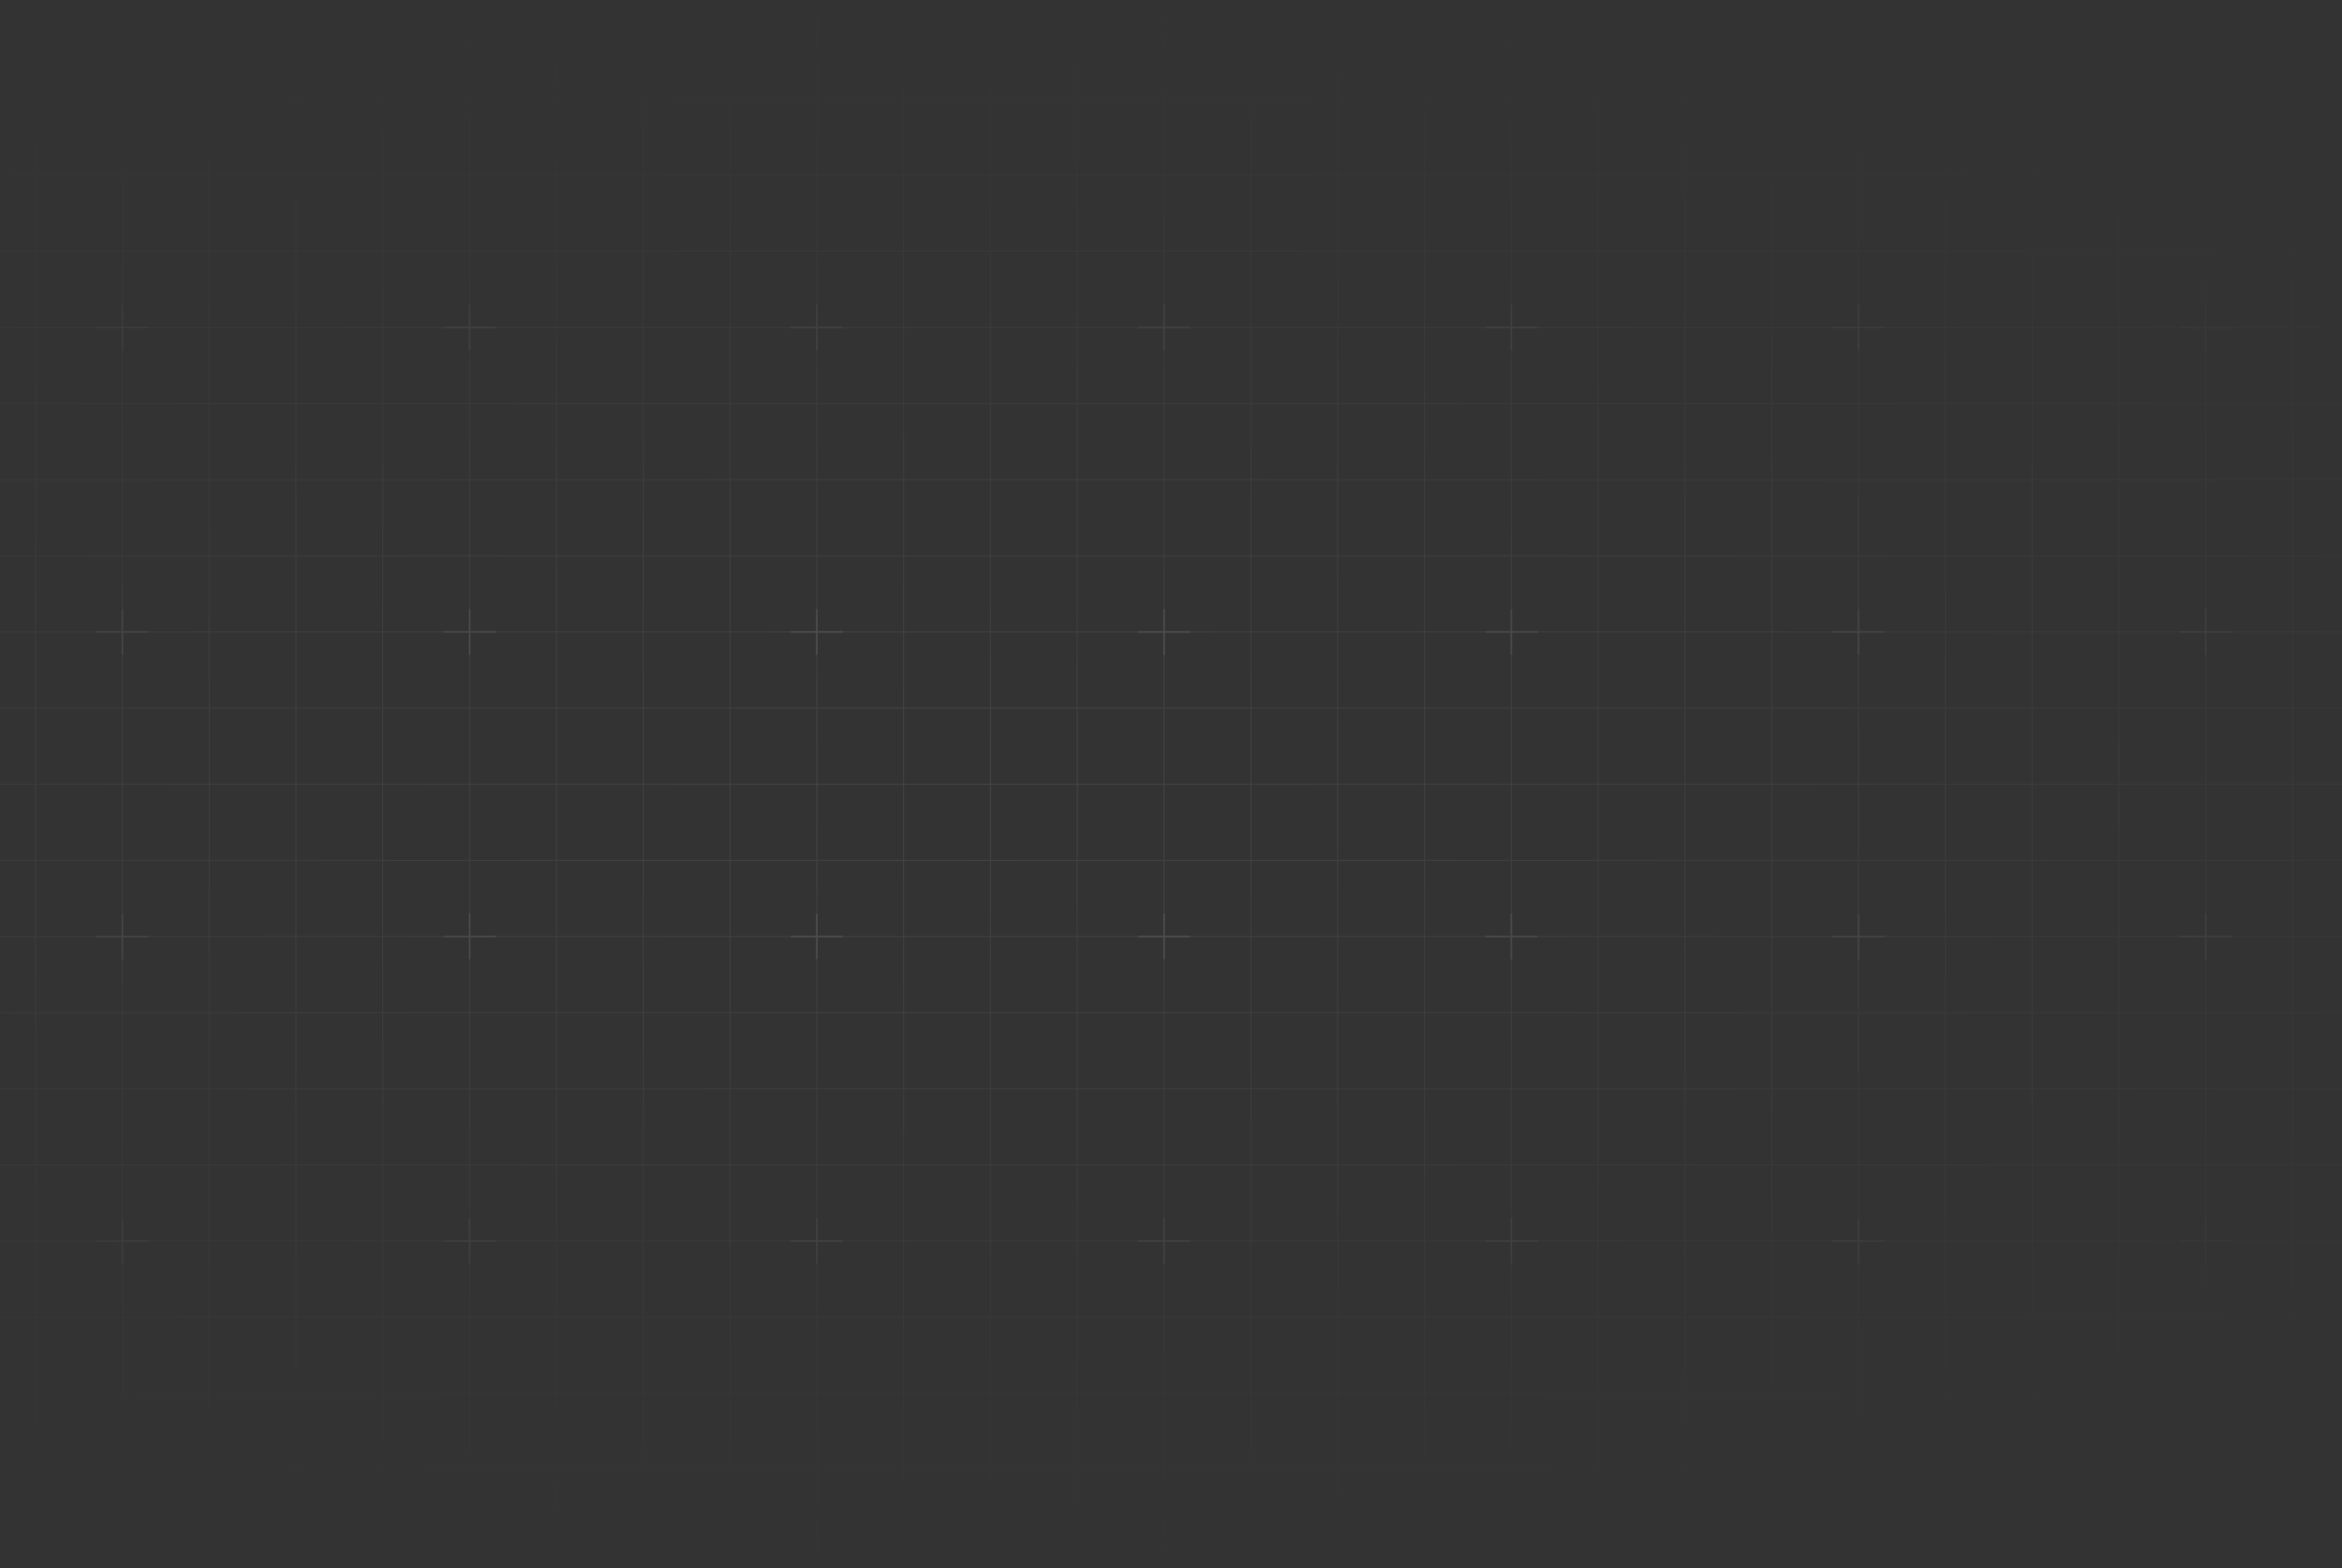<svg width="1920" height="1286" viewBox="0 0 1920 1286" fill="none" xmlns="http://www.w3.org/2000/svg">
<rect x="0" y="0" width="1920" height="1286" fill="#333333" stroke="none"/>
<g style="mix-blend-mode:soft-light" opacity="0.7">
<path d="M-682.484 18.728H-753.65V81.155M-682.484 18.728V81.155M-682.484 18.728H-611.318M-682.484 81.155H-753.65M-682.484 81.155V143.583M-682.484 81.155H-611.318M-753.65 81.155V143.583M-682.484 143.583H-753.65M-682.484 143.583V206.01M-682.484 143.583H-611.318M-753.65 143.583V206.01M-682.484 206.01H-753.65M-682.484 206.01V268.437M-682.484 206.01H-611.318M-753.65 206.01V268.437M-682.484 268.437H-753.65M-682.484 268.437V330.864M-682.484 268.437H-611.318M-753.65 268.437V330.864M-682.484 330.864H-753.65M-682.484 330.864V393.291M-682.484 330.864H-611.318M-753.65 330.864V393.291M-682.484 393.291H-753.65M-682.484 393.291V455.719M-682.484 393.291H-611.318M-753.65 393.291V455.719M-682.484 455.719H-753.65M-682.484 455.719V518.146M-682.484 455.719H-611.318M-753.65 455.719V518.146M-682.484 518.146H-753.65M-682.484 518.146V580.573M-682.484 518.146H-611.318M-753.65 518.146V580.573M-682.484 580.573H-753.65M-682.484 580.573V643M-682.484 580.573H-611.318M-753.65 580.573V643M-682.484 643H-753.65M-682.484 643V705.427M-682.484 643H-611.318M-753.65 643V705.427M-682.484 705.427H-753.65M-682.484 705.427V767.855M-682.484 705.427H-611.318M-753.65 705.427V767.855M-682.484 767.855H-753.65M-682.484 767.855V830.282M-682.484 767.855H-611.318M-753.65 767.855V830.282M-682.484 830.282H-753.65M-682.484 830.282V892.709M-682.484 830.282H-611.318M-753.65 830.282V892.709M-682.484 892.709H-753.65M-682.484 892.709V955.136M-682.484 892.709H-611.318M-753.65 892.709V955.136M-682.484 955.136H-753.65M-682.484 955.136V1017.56M-682.484 955.136H-611.318M-753.65 955.136V1017.56M-682.484 1017.56H-753.65M-682.484 1017.56V1079.99M-682.484 1017.56H-611.318M-753.65 1017.56V1079.99M-682.484 1079.99H-753.65M-682.484 1079.99V1142.42M-682.484 1079.99H-611.318M-753.65 1079.99V1142.42M-682.484 1142.42H-753.65M-682.484 1142.42V1204.84M-682.484 1142.42H-611.318M-753.65 1142.42V1204.84M-682.484 1204.84H-753.65M-682.484 1204.84V1267.27M-682.484 1204.84H-611.318M-753.65 1204.84V1267.27H-682.484M-682.484 1267.27H-611.318M-611.318 18.728V81.155M-611.318 18.728H-540.152M-611.318 81.155V143.583M-611.318 81.155H-540.152M-611.318 143.583V206.01M-611.318 143.583H-540.152M-611.318 206.01V268.437M-611.318 206.01H-540.152M-611.318 268.437V330.864M-611.318 268.437H-540.152M-611.318 330.864V393.291M-611.318 330.864H-540.152M-611.318 393.291V455.719M-611.318 393.291H-540.152M-611.318 455.719V518.146M-611.318 455.719H-540.152M-611.318 518.146V580.573M-611.318 518.146H-540.152M-611.318 580.573V643M-611.318 580.573H-540.152M-611.318 643V705.427M-611.318 643H-540.152M-611.318 705.427V767.855M-611.318 705.427H-540.152M-611.318 767.855V830.282M-611.318 767.855H-540.152M-611.318 830.282V892.709M-611.318 830.282H-540.152M-611.318 892.709V955.136M-611.318 892.709H-540.152M-611.318 955.136V1017.56M-611.318 955.136H-540.152M-611.318 1017.56V1079.99M-611.318 1017.56H-540.152M-611.318 1079.99V1142.42M-611.318 1079.99H-540.152M-611.318 1142.42V1204.84M-611.318 1142.42H-540.152M-611.318 1204.84V1267.27M-611.318 1204.84H-540.152M-611.318 1267.27H-540.152M-540.152 18.728V81.155M-540.152 18.728H-468.986M-540.152 81.155V143.583M-540.152 81.155H-468.986M-540.152 143.583V206.01M-540.152 143.583H-468.986M-540.152 206.01V268.437M-540.152 206.01H-468.986M-540.152 268.437V330.864M-540.152 268.437H-468.986M-540.152 330.864V393.291M-540.152 330.864H-468.986M-540.152 393.291V455.719M-540.152 393.291H-468.986M-540.152 455.719V518.146M-540.152 455.719H-468.986M-540.152 518.146V580.573M-540.152 518.146H-468.986M-540.152 580.573V643M-540.152 580.573H-468.986M-540.152 643V705.427M-540.152 643H-468.986M-540.152 705.427V767.855M-540.152 705.427H-468.986M-540.152 767.855V830.282M-540.152 767.855H-468.986M-540.152 830.282V892.709M-540.152 830.282H-468.986M-540.152 892.709V955.136M-540.152 892.709H-468.986M-540.152 955.136V1017.56M-540.152 955.136H-468.986M-540.152 1017.56V1079.99M-540.152 1017.56H-468.986M-540.152 1079.99V1142.42M-540.152 1079.99H-468.986M-540.152 1142.42V1204.84M-540.152 1142.42H-468.986M-540.152 1204.84V1267.27M-540.152 1204.84H-468.986M-540.152 1267.27H-468.986M-468.986 18.728V81.155M-468.986 18.728H-397.82M-468.986 81.155V143.583M-468.986 81.155H-397.82M-468.986 143.583V206.01M-468.986 143.583H-397.82M-468.986 206.01V268.437M-468.986 206.01H-397.82M-468.986 268.437V330.864M-468.986 268.437H-397.82M-468.986 330.864V393.291M-468.986 330.864H-397.82M-468.986 393.291V455.719M-468.986 393.291H-397.82M-468.986 455.719V518.146M-468.986 455.719H-397.82M-468.986 518.146V580.573M-468.986 518.146H-397.82M-468.986 580.573V643M-468.986 580.573H-397.82M-468.986 643V705.427M-468.986 643H-397.82M-468.986 705.427V767.855M-468.986 705.427H-397.82M-468.986 767.855V830.282M-468.986 767.855H-397.82M-468.986 830.282V892.709M-468.986 830.282H-397.82M-468.986 892.709V955.136M-468.986 892.709H-397.82M-468.986 955.136V1017.56M-468.986 955.136H-397.82M-468.986 1017.56V1079.99M-468.986 1017.56H-397.82M-468.986 1079.99V1142.42M-468.986 1079.99H-397.82M-468.986 1142.42V1204.84M-468.986 1142.42H-397.82M-468.986 1204.84V1267.27M-468.986 1204.84H-397.82M-468.986 1267.27H-397.82M-397.82 18.728V81.155M-397.82 18.728H-326.654M-397.82 81.155V143.583M-397.82 81.155H-326.654M-397.82 143.583V206.01M-397.82 143.583H-326.654M-397.82 206.01V268.437M-397.82 206.01H-326.654M-397.82 268.437V330.864M-397.82 268.437H-326.654M-397.82 330.864V393.291M-397.82 330.864H-326.654M-397.82 393.291V455.719M-397.82 393.291H-326.654M-397.82 455.719V518.146M-397.82 455.719H-326.654M-397.82 518.146V580.573M-397.82 518.146H-326.654M-397.82 580.573V643M-397.82 580.573H-326.654M-397.82 643V705.427M-397.82 643H-326.654M-397.82 705.427V767.855M-397.82 705.427H-326.654M-397.82 767.855V830.282M-397.82 767.855H-326.654M-397.82 830.282V892.709M-397.82 830.282H-326.654M-397.82 892.709V955.136M-397.82 892.709H-326.654M-397.82 955.136V1017.56M-397.82 955.136H-326.654M-397.82 1017.56V1079.99M-397.82 1017.56H-326.654M-397.82 1079.99V1142.42M-397.82 1079.99H-326.654M-397.82 1142.42V1204.84M-397.82 1142.42H-326.654M-397.82 1204.84V1267.27M-397.82 1204.84H-326.654M-397.82 1267.27H-326.654M-326.654 18.728V81.155M-326.654 18.728H-255.489M-326.654 81.155V143.583M-326.654 81.155H-255.489M-326.654 143.583V206.01M-326.654 143.583H-255.489M-326.654 206.01V268.437M-326.654 206.01H-255.489M-326.654 268.437V330.864M-326.654 268.437H-255.489M-326.654 330.864V393.291M-326.654 330.864H-255.489M-326.654 393.291V455.719M-326.654 393.291H-255.489M-326.654 455.719V518.146M-326.654 455.719H-255.489M-326.654 518.146V580.573M-326.654 518.146H-255.489M-326.654 580.573V643M-326.654 580.573H-255.489M-326.654 643V705.427M-326.654 643H-255.489M-326.654 705.427V767.855M-326.654 705.427H-255.489M-326.654 767.855V830.282M-326.654 767.855H-255.489M-326.654 830.282V892.709M-326.654 830.282H-255.489M-326.654 892.709V955.136M-326.654 892.709H-255.489M-326.654 955.136V1017.56M-326.654 955.136H-255.489M-326.654 1017.56V1079.99M-326.654 1017.56H-255.489M-326.654 1079.99V1142.42M-326.654 1079.99H-255.489M-326.654 1142.42V1204.84M-326.654 1142.42H-255.489M-326.654 1204.84V1267.27M-326.654 1204.84H-255.489M-326.654 1267.27H-255.489M-255.489 18.728V81.155M-255.489 18.728H-184.323M-255.489 81.155V143.583M-255.489 81.155H-184.323M-255.489 143.583V206.01M-255.489 143.583H-184.323M-255.489 206.01V268.437M-255.489 206.01H-184.323M-255.489 268.437V330.864M-255.489 268.437H-184.323M-255.489 330.864V393.291M-255.489 330.864H-184.323M-255.489 393.291V455.719M-255.489 393.291H-184.323M-255.489 455.719V518.146M-255.489 455.719H-184.323M-255.489 518.146V580.573M-255.489 518.146H-184.323M-255.489 580.573V643M-255.489 580.573H-184.323M-255.489 643V705.427M-255.489 643H-184.323M-255.489 705.427V767.855M-255.489 705.427H-184.323M-255.489 767.855V830.282M-255.489 767.855H-184.323M-255.489 830.282V892.709M-255.489 830.282H-184.323M-255.489 892.709V955.136M-255.489 892.709H-184.323M-255.489 955.136V1017.56M-255.489 955.136H-184.323M-255.489 1017.56V1079.99M-255.489 1017.56H-184.323M-255.489 1079.99V1142.42M-255.489 1079.99H-184.323M-255.489 1142.42V1204.84M-255.489 1142.42H-184.323M-255.489 1204.84V1267.27M-255.489 1204.84H-184.323M-255.489 1267.27H-184.323M-184.323 18.728V81.155M-184.323 18.728H-113.157M-184.323 81.155V143.583M-184.323 81.155H-113.157M-184.323 143.583V206.01M-184.323 143.583H-113.157M-184.323 206.01V268.437M-184.323 206.01H-113.157M-184.323 268.437V330.864M-184.323 268.437H-113.157M-184.323 330.864V393.291M-184.323 330.864H-113.157M-184.323 393.291V455.719M-184.323 393.291H-113.157M-184.323 455.719V518.146M-184.323 455.719H-113.157M-184.323 518.146V580.573M-184.323 518.146H-113.157M-184.323 580.573V643M-184.323 580.573H-113.157M-184.323 643V705.427M-184.323 643H-113.157M-184.323 705.427V767.855M-184.323 705.427H-113.157M-184.323 767.855V830.282M-184.323 767.855H-113.157M-184.323 830.282V892.709M-184.323 830.282H-113.157M-184.323 892.709V955.136M-184.323 892.709H-113.157M-184.323 955.136V1017.56M-184.323 955.136H-113.157M-184.323 1017.56V1079.99M-184.323 1017.56H-113.157M-184.323 1079.99V1142.42M-184.323 1079.99H-113.157M-184.323 1142.42V1204.84M-184.323 1142.42H-113.157M-184.323 1204.84V1267.27M-184.323 1204.84H-113.157M-184.323 1267.27H-113.157M-113.157 18.728V81.155M-113.157 18.728H-41.991M-113.157 81.155V143.583M-113.157 81.155H-41.991M-113.157 143.583V206.01M-113.157 143.583H-41.991M-113.157 206.01V268.437M-113.157 206.01H-41.991M-113.157 268.437V330.864M-113.157 268.437H-41.991M-113.157 330.864V393.291M-113.157 330.864H-41.991M-113.157 393.291V455.719M-113.157 393.291H-41.991M-113.157 455.719V518.146M-113.157 455.719H-41.991M-113.157 518.146V580.573M-113.157 518.146H-41.991M-113.157 580.573V643M-113.157 580.573H-41.991M-113.157 643V705.427M-113.157 643H-41.991M-113.157 705.427V767.855M-113.157 705.427H-41.991M-113.157 767.855V830.282M-113.157 767.855H-41.991M-113.157 830.282V892.709M-113.157 830.282H-41.991M-113.157 892.709V955.136M-113.157 892.709H-41.991M-113.157 955.136V1017.56M-113.157 955.136H-41.991M-113.157 1017.56V1079.99M-113.157 1017.56H-41.991M-113.157 1079.99V1142.42M-113.157 1079.99H-41.991M-113.157 1142.42V1204.84M-113.157 1142.42H-41.991M-113.157 1204.84V1267.27M-113.157 1204.84H-41.991M-113.157 1267.27H-41.991M-41.991 18.728V81.155M-41.991 18.728H29.175M-41.991 81.155V143.583M-41.991 81.155H29.175M-41.991 143.583V206.01M-41.991 143.583H29.175M-41.991 206.01V268.437M-41.991 206.01H29.175M-41.991 268.437V330.864M-41.991 268.437H29.175M-41.991 330.864V393.291M-41.991 330.864H29.175M-41.991 393.291V455.719M-41.991 393.291H29.175M-41.991 455.719V518.146M-41.991 455.719H29.175M-41.991 518.146V580.573M-41.991 518.146H29.175M-41.991 580.573V643M-41.991 580.573H29.175M-41.991 643V705.427M-41.991 643H29.175M-41.991 705.427V767.855M-41.991 705.427H29.175M-41.991 767.855V830.282M-41.991 767.855H29.175M-41.991 830.282V892.709M-41.991 830.282H29.175M-41.991 892.709V955.136M-41.991 892.709H29.175M-41.991 955.136V1017.56M-41.991 955.136H29.175M-41.991 1017.56V1079.99M-41.991 1017.56H29.175M-41.991 1079.99V1142.42M-41.991 1079.99H29.175M-41.991 1142.42V1204.84M-41.991 1142.42H29.175M-41.991 1204.84V1267.27M-41.991 1204.84H29.175M-41.991 1267.27H29.175M29.175 18.728V81.155M29.175 18.728H100.341M29.175 81.155V143.583M29.175 81.155H100.341M29.175 143.583V206.01M29.175 143.583H100.341M29.175 206.01V268.437M29.175 206.01H100.341M29.175 268.437V330.864M29.175 268.437H100.341M29.175 330.864V393.291M29.175 330.864H100.341M29.175 393.291V455.719M29.175 393.291H100.341M29.175 455.719V518.146M29.175 455.719H100.341M29.175 518.146V580.573M29.175 518.146H100.341M29.175 580.573V643M29.175 580.573H100.341M29.175 643V705.427M29.175 643H100.341M29.175 705.427V767.855M29.175 705.427H100.341M29.175 767.855V830.282M29.175 767.855H100.341M29.175 830.282V892.709M29.175 830.282H100.341M29.175 892.709V955.136M29.175 892.709H100.341M29.175 955.136V1017.56M29.175 955.136H100.341M29.175 1017.56V1079.99M29.175 1017.56H100.341M29.175 1079.99V1142.42M29.175 1079.99H100.341M29.175 1142.42V1204.84M29.175 1142.42H100.341M29.175 1204.84V1267.27M29.175 1204.84H100.341M29.175 1267.27H100.341M100.341 18.728V81.155M100.341 18.728H171.507M100.341 81.155V143.583M100.341 81.155H171.507M100.341 143.583V206.01M100.341 143.583H171.507M100.341 206.01V268.437M100.341 206.01H171.507M100.341 268.437V330.864M100.341 268.437H171.507M100.341 330.864V393.291M100.341 330.864H171.507M100.341 393.291V455.719M100.341 393.291H171.507M100.341 455.719V518.146M100.341 455.719H171.507M100.341 518.146V580.573M100.341 518.146H171.507M100.341 580.573V643M100.341 580.573H171.507M100.341 643V705.427M100.341 643H171.507M100.341 705.427V767.855M100.341 705.427H171.507M100.341 767.855V830.282M100.341 767.855H171.507M100.341 830.282V892.709M100.341 830.282H171.507M100.341 892.709V955.136M100.341 892.709H171.507M100.341 955.136V1017.56M100.341 955.136H171.507M100.341 1017.56V1079.99M100.341 1017.56H171.507M100.341 1079.99V1142.42M100.341 1079.99H171.507M100.341 1142.42V1204.84M100.341 1142.42H171.507M100.341 1204.84V1267.27M100.341 1204.84H171.507M100.341 1267.27H171.507M171.507 18.728V81.155M171.507 18.728H242.673M171.507 81.155V143.583M171.507 81.155H242.673M171.507 143.583V206.01M171.507 143.583H242.673M171.507 206.01V268.437M171.507 206.01H242.673M171.507 268.437V330.864M171.507 268.437H242.673M171.507 330.864V393.291M171.507 330.864H242.673M171.507 393.291V455.719M171.507 393.291H242.673M171.507 455.719V518.146M171.507 455.719H242.673M171.507 518.146V580.573M171.507 518.146H242.673M171.507 580.573V643M171.507 580.573H242.673M171.507 643V705.427M171.507 643H242.673M171.507 705.427V767.855M171.507 705.427H242.673M171.507 767.855V830.282M171.507 767.855H242.673M171.507 830.282V892.709M171.507 830.282H242.673M171.507 892.709V955.136M171.507 892.709H242.673M171.507 955.136V1017.56M171.507 955.136H242.673M171.507 1017.56V1079.99M171.507 1017.56H242.673M171.507 1079.99V1142.42M171.507 1079.99H242.673M171.507 1142.42V1204.84M171.507 1142.42H242.673M171.507 1204.84V1267.27M171.507 1204.84H242.673M171.507 1267.27H242.673M242.673 18.728V81.155M242.673 18.728H313.839M242.673 81.155V143.583M242.673 81.155H313.839M242.673 143.583V206.01M242.673 143.583H313.839M242.673 206.01V268.437M242.673 206.01H313.839M242.673 268.437V330.864M242.673 268.437H313.839M242.673 330.864V393.291M242.673 330.864H313.839M242.673 393.291V455.719M242.673 393.291H313.839M242.673 455.719V518.146M242.673 455.719H313.839M242.673 518.146V580.573M242.673 518.146H313.839M242.673 580.573V643M242.673 580.573H313.839M242.673 643V705.427M242.673 643H313.839M242.673 705.427V767.855M242.673 705.427H313.839M242.673 767.855V830.282M242.673 767.855H313.839M242.673 830.282V892.709M242.673 830.282H313.839M242.673 892.709V955.136M242.673 892.709H313.839M242.673 955.136V1017.56M242.673 955.136H313.839M242.673 1017.56V1079.99M242.673 1017.56H313.839M242.673 1079.99V1142.42M242.673 1079.99H313.839M242.673 1142.42V1204.84M242.673 1142.42H313.839M242.673 1204.84V1267.27M242.673 1204.84H313.839M242.673 1267.27H313.839M313.839 18.728V81.155M313.839 18.728H385.005M313.839 81.155V143.583M313.839 81.155H385.005M313.839 143.583V206.01M313.839 143.583H385.005M313.839 206.01V268.437M313.839 206.01H385.005M313.839 268.437V330.864M313.839 268.437H385.005M313.839 330.864V393.291M313.839 330.864H385.005M313.839 393.291V455.719M313.839 393.291H385.005M313.839 455.719V518.146M313.839 455.719H385.005M313.839 518.146V580.573M313.839 518.146H385.005M313.839 580.573V643M313.839 580.573H385.005M313.839 643V705.427M313.839 643H385.005M313.839 705.427V767.855M313.839 705.427H385.005M313.839 767.855V830.282M313.839 767.855H385.005M313.839 830.282V892.709M313.839 830.282H385.005M313.839 892.709V955.136M313.839 892.709H385.005M313.839 955.136V1017.56M313.839 955.136H385.005M313.839 1017.56V1079.99M313.839 1017.56H385.005M313.839 1079.99V1142.42M313.839 1079.99H385.005M313.839 1142.42V1204.84M313.839 1142.42H385.005M313.839 1204.84V1267.27M313.839 1204.84H385.005M313.839 1267.27H385.005M385.005 18.728V81.155M385.005 18.728H456.171M385.005 81.155V143.583M385.005 81.155H456.171M385.005 143.583V206.01M385.005 143.583H456.171M385.005 206.01V268.437M385.005 206.01H456.171M385.005 268.437V330.864M385.005 268.437H456.171M385.005 330.864V393.291M385.005 330.864H456.171M385.005 393.291V455.719M385.005 393.291H456.171M385.005 455.719V518.146M385.005 455.719H456.171M385.005 518.146V580.573M385.005 518.146H456.171M385.005 580.573V643M385.005 580.573H456.171M385.005 643V705.427M385.005 643H456.171M385.005 705.427V767.855M385.005 705.427H456.171M385.005 767.855V830.282M385.005 767.855H456.171M385.005 830.282V892.709M385.005 830.282H456.171M385.005 892.709V955.136M385.005 892.709H456.171M385.005 955.136V1017.56M385.005 955.136H456.171M385.005 1017.56V1079.99M385.005 1017.56H456.171M385.005 1079.99V1142.42M385.005 1079.99H456.171M385.005 1142.42V1204.84M385.005 1142.42H456.171M385.005 1204.84V1267.27M385.005 1204.84H456.171M385.005 1267.27H456.171M456.171 18.728V81.155M456.171 18.728H527.337M456.171 81.155V143.583M456.171 81.155H527.337M456.171 143.583V206.01M456.171 143.583H527.337M456.171 206.01V268.437M456.171 206.01H527.337M456.171 268.437V330.864M456.171 268.437H527.337M456.171 330.864V393.291M456.171 330.864H527.337M456.171 393.291V455.719M456.171 393.291H527.337M456.171 455.719V518.146M456.171 455.719H527.337M456.171 518.146V580.573M456.171 518.146H527.337M456.171 580.573V643M456.171 580.573H527.337M456.171 643V705.427M456.171 643H527.337M456.171 705.427V767.855M456.171 705.427H527.337M456.171 767.855V830.282M456.171 767.855H527.337M456.171 830.282V892.709M456.171 830.282H527.337M456.171 892.709V955.136M456.171 892.709H527.337M456.171 955.136V1017.56M456.171 955.136H527.337M456.171 1017.56V1079.99M456.171 1017.56H527.337M456.171 1079.99V1142.42M456.171 1079.99H527.337M456.171 1142.42V1204.84M456.171 1142.42H527.337M456.171 1204.84V1267.27M456.171 1204.84H527.337M456.171 1267.27H527.337M527.337 18.728V81.155M527.337 18.728H598.502M527.337 81.155V143.583M527.337 81.155H598.502M527.337 143.583V206.01M527.337 143.583H598.502M527.337 206.01V268.437M527.337 206.01H598.502M527.337 268.437V330.864M527.337 268.437H598.502M527.337 330.864V393.291M527.337 330.864H598.502M527.337 393.291V455.719M527.337 393.291H598.502M527.337 455.719V518.146M527.337 455.719H598.502M527.337 518.146V580.573M527.337 518.146H598.502M527.337 580.573V643M527.337 580.573H598.502M527.337 643V705.427M527.337 643H598.502M527.337 705.427V767.855M527.337 705.427H598.502M527.337 767.855V830.282M527.337 767.855H598.502M527.337 830.282V892.709M527.337 830.282H598.502M527.337 892.709V955.136M527.337 892.709H598.502M527.337 955.136V1017.56M527.337 955.136H598.502M527.337 1017.56V1079.99M527.337 1017.56H598.502M527.337 1079.99V1142.42M527.337 1079.99H598.502M527.337 1142.42V1204.84M527.337 1142.42H598.502M527.337 1204.84V1267.27M527.337 1204.84H598.502M527.337 1267.27H598.502M598.502 18.728V81.155M598.502 18.728H669.668M598.502 81.155V143.583M598.502 81.155H669.668M598.502 143.583V206.01M598.502 143.583H669.668M598.502 206.01V268.437M598.502 206.01H669.668M598.502 268.437V330.864M598.502 268.437H669.668M598.502 330.864V393.291M598.502 330.864H669.668M598.502 393.291V455.719M598.502 393.291H669.668M598.502 455.719V518.146M598.502 455.719H669.668M598.502 518.146V580.573M598.502 518.146H669.668M598.502 580.573V643M598.502 580.573H669.668M598.502 643V705.427M598.502 643H669.668M598.502 705.427V767.855M598.502 705.427H669.668M598.502 767.855V830.282M598.502 767.855H669.668M598.502 830.282V892.709M598.502 830.282H669.668M598.502 892.709V955.136M598.502 892.709H669.668M598.502 955.136V1017.56M598.502 955.136H669.668M598.502 1017.56V1079.99M598.502 1017.56H669.668M598.502 1079.99V1142.42M598.502 1079.99H669.668M598.502 1142.42V1204.84M598.502 1142.42H669.668M598.502 1204.84V1267.27M598.502 1204.84H669.668M598.502 1267.27H669.668M669.668 18.728V81.155M669.668 18.728H740.834M669.668 81.155V143.583M669.668 81.155H740.834M669.668 143.583V206.01M669.668 143.583H740.834M669.668 206.01V268.437M669.668 206.01H740.834M669.668 268.437V330.864M669.668 268.437H740.834M669.668 330.864V393.291M669.668 330.864H740.834M669.668 393.291V455.719M669.668 393.291H740.834M669.668 455.719V518.146M669.668 455.719H740.834M669.668 518.146V580.573M669.668 518.146H740.834M669.668 580.573V643M669.668 580.573H740.834M669.668 643V705.427M669.668 643H740.834M669.668 705.427V767.855M669.668 705.427H740.834M669.668 767.855V830.282M669.668 767.855H740.834M669.668 830.282V892.709M669.668 830.282H740.834M669.668 892.709V955.136M669.668 892.709H740.834M669.668 955.136V1017.56M669.668 955.136H740.834M669.668 1017.56V1079.99M669.668 1017.56H740.834M669.668 1079.99V1142.42M669.668 1079.99H740.834M669.668 1142.42V1204.84M669.668 1142.42H740.834M669.668 1204.84V1267.27M669.668 1204.84H740.834M669.668 1267.27H740.834M740.834 18.728V81.155M740.834 18.728H812M740.834 81.155V143.583M740.834 81.155H812M740.834 143.583V206.01M740.834 143.583H812M740.834 206.01V268.437M740.834 206.01H812M740.834 268.437V330.864M740.834 268.437H812M740.834 330.864V393.291M740.834 330.864H812M740.834 393.291V455.719M740.834 393.291H812M740.834 455.719V518.146M740.834 455.719H812M740.834 518.146V580.573M740.834 518.146H812M740.834 580.573V643M740.834 580.573H812M740.834 643V705.427M740.834 643H812M740.834 705.427V767.855M740.834 705.427H812M740.834 767.855V830.282M740.834 767.855H812M740.834 830.282V892.709M740.834 830.282H812M740.834 892.709V955.136M740.834 892.709H812M740.834 955.136V1017.56M740.834 955.136H812M740.834 1017.56V1079.99M740.834 1017.56H812M740.834 1079.99V1142.42M740.834 1079.99H812M740.834 1142.42V1204.84M740.834 1142.42H812M740.834 1204.84V1267.27M740.834 1204.84H812M740.834 1267.27H812M812 18.728V81.155M812 18.728H883.166M812 81.155V143.583M812 81.155H883.166M812 143.583V206.01M812 143.583H883.166M812 206.01V268.437M812 206.01H883.166M812 268.437V330.864M812 268.437H883.166M812 330.864V393.291M812 330.864H883.166M812 393.291V455.719M812 393.291H883.166M812 455.719V518.146M812 455.719H883.166M812 518.146V580.573M812 518.146H883.166M812 580.573V643M812 580.573H883.166M812 643V705.427M812 643H883.166M812 705.427V767.855M812 705.427H883.166M812 767.855V830.282M812 767.855H883.166M812 830.282V892.709M812 830.282H883.166M812 892.709V955.136M812 892.709H883.166M812 955.136V1017.56M812 955.136H883.166M812 1017.56V1079.99M812 1017.56H883.166M812 1079.99V1142.42M812 1079.99H883.166M812 1142.42V1204.84M812 1142.42H883.166M812 1204.84V1267.27M812 1204.84H883.166M812 1267.27H883.166M883.166 18.728V81.155M883.166 18.728H954.332M883.166 81.155V143.583M883.166 81.155H954.332M883.166 143.583V206.01M883.166 143.583H954.332M883.166 206.01V268.437M883.166 206.01H954.332M883.166 268.437V330.864M883.166 268.437H954.332M883.166 330.864V393.291M883.166 330.864H954.332M883.166 393.291V455.719M883.166 393.291H954.332M883.166 455.719V518.146M883.166 455.719H954.332M883.166 518.146V580.573M883.166 518.146H954.332M883.166 580.573V643M883.166 580.573H954.332M883.166 643V705.427M883.166 643H954.332M883.166 705.427V767.855M883.166 705.427H954.332M883.166 767.855V830.282M883.166 767.855H954.332M883.166 830.282V892.709M883.166 830.282H954.332M883.166 892.709V955.136M883.166 892.709H954.332M883.166 955.136V1017.56M883.166 955.136H954.332M883.166 1017.56V1079.99M883.166 1017.56H954.332M883.166 1079.99V1142.42M883.166 1079.99H954.332M883.166 1142.42V1204.84M883.166 1142.42H954.332M883.166 1204.84V1267.27M883.166 1204.84H954.332M883.166 1267.27H954.332M954.332 18.728V81.155M954.332 18.728H1025.5M954.332 81.155V143.583M954.332 81.155H1025.5M954.332 143.583V206.01M954.332 143.583H1025.5M954.332 206.01V268.437M954.332 206.01H1025.5M954.332 268.437V330.864M954.332 268.437H1025.5M954.332 330.864V393.291M954.332 330.864H1025.5M954.332 393.291V455.719M954.332 393.291H1025.5M954.332 455.719V518.146M954.332 455.719H1025.5M954.332 518.146V580.573M954.332 518.146H1025.5M954.332 580.573V643M954.332 580.573H1025.5M954.332 643V705.427M954.332 643H1025.5M954.332 705.427V767.855M954.332 705.427H1025.5M954.332 767.855V830.282M954.332 767.855H1025.5M954.332 830.282V892.709M954.332 830.282H1025.5M954.332 892.709V955.136M954.332 892.709H1025.5M954.332 955.136V1017.56M954.332 955.136H1025.5M954.332 1017.56V1079.99M954.332 1017.56H1025.5M954.332 1079.99V1142.42M954.332 1079.99H1025.5M954.332 1142.42V1204.84M954.332 1142.42H1025.5M954.332 1204.84V1267.27M954.332 1204.84H1025.5M954.332 1267.27H1025.5M1025.5 18.728V81.155M1025.5 18.728H1096.66M1025.5 81.155V143.583M1025.5 81.155H1096.66M1025.5 143.583V206.01M1025.5 143.583H1096.66M1025.5 206.01V268.437M1025.5 206.01H1096.66M1025.5 268.437V330.864M1025.5 268.437H1096.66M1025.5 330.864V393.291M1025.5 330.864H1096.66M1025.5 393.291V455.719M1025.5 393.291H1096.66M1025.5 455.719V518.146M1025.5 455.719H1096.66M1025.5 518.146V580.573M1025.5 518.146H1096.66M1025.5 580.573V643M1025.5 580.573H1096.66M1025.5 643V705.427M1025.5 643H1096.66M1025.5 705.427V767.855M1025.5 705.427H1096.66M1025.5 767.855V830.282M1025.5 767.855H1096.66M1025.5 830.282V892.709M1025.5 830.282H1096.66M1025.5 892.709V955.136M1025.5 892.709H1096.66M1025.5 955.136V1017.56M1025.5 955.136H1096.66M1025.5 1017.56V1079.99M1025.5 1017.56H1096.66M1025.5 1079.99V1142.42M1025.5 1079.99H1096.66M1025.5 1142.42V1204.84M1025.5 1142.42H1096.66M1025.5 1204.84V1267.27M1025.5 1204.84H1096.66M1025.5 1267.27H1096.66M1096.66 18.728V81.155M1096.66 18.728H1167.83M1096.66 81.155V143.583M1096.66 81.155H1167.83M1096.66 143.583V206.01M1096.66 143.583H1167.83M1096.66 206.01V268.437M1096.66 206.01H1167.83M1096.66 268.437V330.864M1096.66 268.437H1167.83M1096.66 330.864V393.291M1096.66 330.864H1167.83M1096.66 393.291V455.719M1096.66 393.291H1167.83M1096.66 455.719V518.146M1096.66 455.719H1167.83M1096.66 518.146V580.573M1096.66 518.146H1167.83M1096.66 580.573V643M1096.66 580.573H1167.83M1096.66 643V705.427M1096.66 643H1167.83M1096.66 705.427V767.855M1096.66 705.427H1167.83M1096.66 767.855V830.282M1096.66 767.855H1167.83M1096.66 830.282V892.709M1096.66 830.282H1167.83M1096.66 892.709V955.136M1096.66 892.709H1167.83M1096.66 955.136V1017.56M1096.66 955.136H1167.83M1096.66 1017.56V1079.99M1096.66 1017.56H1167.83M1096.66 1079.99V1142.42M1096.66 1079.99H1167.83M1096.66 1142.42V1204.84M1096.66 1142.42H1167.83M1096.66 1204.84V1267.27M1096.66 1204.84H1167.83M1096.66 1267.27H1167.83M1167.83 18.728V81.155M1167.83 18.728H1239M1167.83 81.155V143.583M1167.83 81.155H1239M1167.83 143.583V206.01M1167.83 143.583H1239M1167.83 206.01V268.437M1167.83 206.01H1239M1167.83 268.437V330.864M1167.83 268.437H1239M1167.83 330.864V393.291M1167.83 330.864H1239M1167.83 393.291V455.719M1167.83 393.291H1239M1167.83 455.719V518.146M1167.83 455.719H1239M1167.83 518.146V580.573M1167.83 518.146H1239M1167.83 580.573V643M1167.83 580.573H1239M1167.83 643V705.427M1167.83 643H1239M1167.83 705.427V767.855M1167.83 705.427H1239M1167.83 767.855V830.282M1167.83 767.855H1239M1167.83 830.282V892.709M1167.83 830.282H1239M1167.83 892.709V955.136M1167.83 892.709H1239M1167.83 955.136V1017.56M1167.83 955.136H1239M1167.83 1017.56V1079.99M1167.83 1017.56H1239M1167.83 1079.99V1142.42M1167.83 1079.99H1239M1167.83 1142.42V1204.84M1167.83 1142.42H1239M1167.83 1204.84V1267.27M1167.83 1204.84H1239M1167.83 1267.27H1239M1239 18.728V81.155M1239 18.728H1310.16M1239 81.155V143.583M1239 81.155H1310.16M1239 143.583V206.01M1239 143.583H1310.16M1239 206.01V268.437M1239 206.01H1310.16M1239 268.437V330.864M1239 268.437H1310.16M1239 330.864V393.291M1239 330.864H1310.16M1239 393.291V455.719M1239 393.291H1310.16M1239 455.719V518.146M1239 455.719H1310.16M1239 518.146V580.573M1239 518.146H1310.16M1239 580.573V643M1239 580.573H1310.16M1239 643V705.427M1239 643H1310.16M1239 705.427V767.855M1239 705.427H1310.16M1239 767.855V830.282M1239 767.855H1310.16M1239 830.282V892.709M1239 830.282H1310.16M1239 892.709V955.136M1239 892.709H1310.16M1239 955.136V1017.56M1239 955.136H1310.16M1239 1017.56V1079.99M1239 1017.56H1310.16M1239 1079.99V1142.42M1239 1079.99H1310.16M1239 1142.42V1204.84M1239 1142.42H1310.16M1239 1204.84V1267.27M1239 1204.84H1310.16M1239 1267.27H1310.16M1310.16 18.728V81.155M1310.16 18.728H1381.33M1310.16 81.155V143.583M1310.16 81.155H1381.33M1310.16 143.583V206.01M1310.16 143.583H1381.33M1310.16 206.01V268.437M1310.16 206.01H1381.33M1310.16 268.437V330.864M1310.16 268.437H1381.33M1310.16 330.864V393.291M1310.16 330.864H1381.33M1310.16 393.291V455.719M1310.16 393.291H1381.33M1310.16 455.719V518.146M1310.16 455.719H1381.33M1310.16 518.146V580.573M1310.16 518.146H1381.33M1310.16 580.573V643M1310.16 580.573H1381.33M1310.16 643V705.427M1310.16 643H1381.33M1310.16 705.427V767.855M1310.16 705.427H1381.33M1310.16 767.855V830.282M1310.16 767.855H1381.33M1310.16 830.282V892.709M1310.16 830.282H1381.33M1310.16 892.709V955.136M1310.16 892.709H1381.33M1310.16 955.136V1017.56M1310.16 955.136H1381.33M1310.16 1017.56V1079.99M1310.16 1017.56H1381.33M1310.16 1079.99V1142.42M1310.16 1079.99H1381.33M1310.16 1142.42V1204.84M1310.16 1142.42H1381.33M1310.16 1204.84V1267.27M1310.16 1204.84H1381.33M1310.16 1267.27H1381.33M1381.33 18.728V81.155M1381.33 18.728H1452.49M1381.33 81.155V143.583M1381.33 81.155H1452.49M1381.33 143.583V206.01M1381.33 143.583H1452.49M1381.33 206.01V268.437M1381.33 206.01H1452.49M1381.33 268.437V330.864M1381.33 268.437H1452.49M1381.33 330.864V393.291M1381.33 330.864H1452.49M1381.33 393.291V455.719M1381.33 393.291H1452.49M1381.33 455.719V518.146M1381.33 455.719H1452.49M1381.33 518.146V580.573M1381.33 518.146H1452.49M1381.33 580.573V643M1381.33 580.573H1452.49M1381.33 643V705.427M1381.33 643H1452.49M1381.33 705.427V767.855M1381.33 705.427H1452.49M1381.33 767.855V830.282M1381.33 767.855H1452.49M1381.33 830.282V892.709M1381.33 830.282H1452.49M1381.33 892.709V955.136M1381.33 892.709H1452.49M1381.33 955.136V1017.56M1381.33 955.136H1452.49M1381.33 1017.56V1079.99M1381.33 1017.56H1452.49M1381.33 1079.99V1142.42M1381.33 1079.99H1452.49M1381.33 1142.42V1204.84M1381.33 1142.42H1452.49M1381.33 1204.84V1267.27M1381.33 1204.84H1452.49M1381.33 1267.27H1452.49M1452.49 18.728V81.155M1452.49 18.728H1523.66M1452.49 81.155V143.583M1452.49 81.155H1523.66M1452.49 143.583V206.01M1452.49 143.583H1523.66M1452.49 206.01V268.437M1452.49 206.01H1523.66M1452.49 268.437V330.864M1452.49 268.437H1523.66M1452.49 330.864V393.291M1452.49 330.864H1523.66M1452.49 393.291V455.719M1452.49 393.291H1523.66M1452.49 455.719V518.146M1452.49 455.719H1523.66M1452.49 518.146V580.573M1452.49 518.146H1523.66M1452.49 580.573V643M1452.49 580.573H1523.66M1452.49 643V705.427M1452.49 643H1523.66M1452.49 705.427V767.855M1452.49 705.427H1523.66M1452.49 767.855V830.282M1452.49 767.855H1523.66M1452.49 830.282V892.709M1452.49 830.282H1523.66M1452.49 892.709V955.136M1452.49 892.709H1523.66M1452.49 955.136V1017.56M1452.49 955.136H1523.66M1452.49 1017.56V1079.99M1452.49 1017.56H1523.66M1452.49 1079.99V1142.42M1452.49 1079.99H1523.66M1452.49 1142.42V1204.84M1452.49 1142.42H1523.66M1452.49 1204.84V1267.27M1452.49 1204.84H1523.66M1452.49 1267.27H1523.66M1523.66 18.728V81.155M1523.66 18.728H1594.83M1523.66 81.155V143.583M1523.66 81.155H1594.83M1523.66 143.583V206.01M1523.66 143.583H1594.83M1523.66 206.01V268.437M1523.66 206.01H1594.83M1523.66 268.437V330.864M1523.66 268.437H1594.83M1523.66 330.864V393.291M1523.66 330.864H1594.83M1523.66 393.291V455.719M1523.66 393.291H1594.83M1523.66 455.719V518.146M1523.66 455.719H1594.83M1523.66 518.146V580.573M1523.66 518.146H1594.83M1523.66 580.573V643M1523.66 580.573H1594.83M1523.66 643V705.427M1523.66 643H1594.83M1523.66 705.427V767.855M1523.66 705.427H1594.83M1523.66 767.855V830.282M1523.66 767.855H1594.83M1523.66 830.282V892.709M1523.66 830.282H1594.83M1523.66 892.709V955.136M1523.66 892.709H1594.83M1523.66 955.136V1017.56M1523.66 955.136H1594.83M1523.66 1017.56V1079.99M1523.66 1017.56H1594.83M1523.66 1079.99V1142.42M1523.66 1079.99H1594.83M1523.66 1142.42V1204.84M1523.66 1142.42H1594.83M1523.66 1204.84V1267.27M1523.66 1204.84H1594.83M1523.66 1267.27H1594.83M1594.83 18.728V81.155M1594.83 18.728H1665.99M1594.83 81.155V143.583M1594.83 81.155H1665.99M1594.83 143.583V206.01M1594.83 143.583H1665.99M1594.83 206.01V268.437M1594.83 206.01H1665.99M1594.83 268.437V330.864M1594.83 268.437H1665.99M1594.83 330.864V393.291M1594.83 330.864H1665.99M1594.83 393.291V455.719M1594.83 393.291H1665.99M1594.83 455.719V518.146M1594.83 455.719H1665.99M1594.83 518.146V580.573M1594.83 518.146H1665.99M1594.83 580.573V643M1594.83 580.573H1665.99M1594.83 643V705.427M1594.83 643H1665.99M1594.83 705.427V767.855M1594.83 705.427H1665.99M1594.83 767.855V830.282M1594.83 767.855H1665.99M1594.83 830.282V892.709M1594.83 830.282H1665.99M1594.83 892.709V955.136M1594.83 892.709H1665.99M1594.83 955.136V1017.56M1594.83 955.136H1665.99M1594.83 1017.56V1079.99M1594.83 1017.56H1665.99M1594.83 1079.99V1142.42M1594.83 1079.99H1665.99M1594.83 1142.42V1204.84M1594.83 1142.42H1665.99M1594.83 1204.84V1267.27M1594.83 1204.84H1665.99M1594.83 1267.27H1665.99M1665.99 18.728V81.155M1665.99 18.728H1737.16M1665.99 81.155V143.583M1665.99 81.155H1737.16M1665.99 143.583V206.01M1665.99 143.583H1737.16M1665.99 206.01V268.437M1665.99 206.01H1737.16M1665.99 268.437V330.864M1665.99 268.437H1737.16M1665.99 330.864V393.291M1665.99 330.864H1737.16M1665.99 393.291V455.719M1665.99 393.291H1737.16M1665.99 455.719V518.146M1665.99 455.719H1737.16M1665.99 518.146V580.573M1665.99 518.146H1737.16M1665.99 580.573V643M1665.99 580.573H1737.16M1665.99 643V705.427M1665.99 643H1737.16M1665.99 705.427V767.855M1665.99 705.427H1737.16M1665.99 767.855V830.282M1665.99 767.855H1737.16M1665.99 830.282V892.709M1665.99 830.282H1737.16M1665.99 892.709V955.136M1665.99 892.709H1737.16M1665.99 955.136V1017.56M1665.99 955.136H1737.16M1665.99 1017.56V1079.99M1665.99 1017.56H1737.16M1665.99 1079.99V1142.42M1665.99 1079.99H1737.16M1665.99 1142.42V1204.84M1665.99 1142.42H1737.16M1665.99 1204.84V1267.27M1665.99 1204.84H1737.16M1665.99 1267.27H1737.16M1737.16 18.728V81.155M1737.16 18.728H1808.32M1737.16 81.155V143.583M1737.16 81.155H1808.32M1737.16 143.583V206.01M1737.16 143.583H1808.32M1737.16 206.01V268.437M1737.16 206.01H1808.32M1737.16 268.437V330.864M1737.16 268.437H1808.32M1737.16 330.864V393.291M1737.16 330.864H1808.32M1737.16 393.291V455.719M1737.16 393.291H1808.32M1737.16 455.719V518.146M1737.16 455.719H1808.32M1737.16 518.146V580.573M1737.16 518.146H1808.32M1737.16 580.573V643M1737.16 580.573H1808.32M1737.16 643V705.427M1737.16 643H1808.32M1737.16 705.427V767.855M1737.16 705.427H1808.32M1737.16 767.855V830.282M1737.16 767.855H1808.32M1737.16 830.282V892.709M1737.16 830.282H1808.32M1737.16 892.709V955.136M1737.16 892.709H1808.32M1737.16 955.136V1017.56M1737.16 955.136H1808.32M1737.16 1017.56V1079.99M1737.16 1017.56H1808.32M1737.16 1079.99V1142.42M1737.16 1079.99H1808.32M1737.16 1142.42V1204.84M1737.16 1142.42H1808.32M1737.16 1204.84V1267.27M1737.16 1204.84H1808.32M1737.16 1267.27H1808.32M1808.32 18.728V81.155M1808.32 18.728H1879.49M1808.32 81.155V143.583M1808.32 81.155H1879.49M1808.32 143.583V206.01M1808.32 143.583H1879.49M1808.32 206.01V268.437M1808.32 206.01H1879.49M1808.32 268.437V330.864M1808.32 268.437H1879.49M1808.32 330.864V393.291M1808.32 330.864H1879.49M1808.32 393.291V455.719M1808.32 393.291H1879.49M1808.32 455.719V518.146M1808.32 455.719H1879.49M1808.32 518.146V580.573M1808.32 518.146H1879.49M1808.32 580.573V643M1808.32 580.573H1879.49M1808.32 643V705.427M1808.32 643H1879.49M1808.32 705.427V767.855M1808.32 705.427H1879.49M1808.32 767.855V830.282M1808.32 767.855H1879.49M1808.32 830.282V892.709M1808.32 830.282H1879.49M1808.32 892.709V955.136M1808.32 892.709H1879.49M1808.32 955.136V1017.56M1808.32 955.136H1879.49M1808.32 1017.56V1079.99M1808.32 1017.56H1879.49M1808.32 1079.99V1142.42M1808.32 1079.99H1879.49M1808.32 1142.42V1204.84M1808.32 1142.42H1879.49M1808.32 1204.84V1267.27M1808.32 1204.84H1879.49M1808.32 1267.27H1879.49M1879.49 18.728V81.155M1879.49 18.728H1950.65M1879.49 81.155V143.583M1879.49 81.155H1950.65M1879.49 143.583V206.01M1879.49 143.583H1950.65M1879.49 206.01V268.437M1879.49 206.01H1950.65M1879.49 268.437V330.864M1879.49 268.437H1950.65M1879.49 330.864V393.291M1879.49 330.864H1950.65M1879.49 393.291V455.719M1879.49 393.291H1950.65M1879.49 455.719V518.146M1879.49 455.719H1950.65M1879.49 518.146V580.573M1879.49 518.146H1950.65M1879.49 580.573V643M1879.49 580.573H1950.65M1879.49 643V705.427M1879.49 643H1950.65M1879.49 705.427V767.855M1879.49 705.427H1950.65M1879.49 767.855V830.282M1879.49 767.855H1950.65M1879.49 830.282V892.709M1879.49 830.282H1950.65M1879.49 892.709V955.136M1879.49 892.709H1950.65M1879.49 955.136V1017.56M1879.49 955.136H1950.65M1879.49 1017.56V1079.99M1879.49 1017.56H1950.65M1879.49 1079.99V1142.42M1879.49 1079.99H1950.65M1879.49 1142.42V1204.84M1879.49 1142.42H1950.65M1879.49 1204.84V1267.27M1879.49 1204.84H1950.65M1879.49 1267.27H1950.65M1950.65 18.728V81.155M1950.65 18.728H2021.82M1950.65 81.155V143.583M1950.65 81.155H2021.82M1950.65 143.583V206.01M1950.65 143.583H2021.82M1950.65 206.01V268.437M1950.65 206.01H2021.82M1950.65 268.437V330.864M1950.65 268.437H2021.82M1950.65 330.864V393.291M1950.65 330.864H2021.82M1950.65 393.291V455.719M1950.65 393.291H2021.82M1950.65 455.719V518.146M1950.65 455.719H2021.82M1950.65 518.146V580.573M1950.65 518.146H2021.82M1950.65 580.573V643M1950.65 580.573H2021.82M1950.65 643V705.427M1950.65 643H2021.82M1950.65 705.427V767.855M1950.65 705.427H2021.82M1950.65 767.855V830.282M1950.65 767.855H2021.82M1950.65 830.282V892.709M1950.65 830.282H2021.82M1950.65 892.709V955.136M1950.65 892.709H2021.82M1950.65 955.136V1017.56M1950.65 955.136H2021.82M1950.65 1017.56V1079.99M1950.65 1017.56H2021.82M1950.65 1079.99V1142.42M1950.65 1079.99H2021.82M1950.65 1142.42V1204.84M1950.65 1142.42H2021.82M1950.65 1204.84V1267.27M1950.65 1204.84H2021.82M1950.65 1267.27H2021.82M2021.82 18.728V81.155M2021.82 18.728H2092.99M2021.82 81.155V143.583M2021.82 81.155H2092.99M2021.82 143.583V206.01M2021.82 143.583H2092.99M2021.82 206.01V268.437M2021.82 206.01H2092.99M2021.82 268.437V330.864M2021.82 268.437H2092.99M2021.82 330.864V393.291M2021.82 330.864H2092.99M2021.82 393.291V455.719M2021.82 393.291H2092.99M2021.82 455.719V518.146M2021.82 455.719H2092.99M2021.82 518.146V580.573M2021.82 518.146H2092.99M2021.82 580.573V643M2021.82 580.573H2092.99M2021.82 643V705.427M2021.82 643H2092.99M2021.82 705.427V767.855M2021.82 705.427H2092.99M2021.82 767.855V830.282M2021.82 767.855H2092.99M2021.82 830.282V892.709M2021.82 830.282H2092.99M2021.82 892.709V955.136M2021.82 892.709H2092.99M2021.82 955.136V1017.56M2021.82 955.136H2092.99M2021.82 1017.56V1079.99M2021.82 1017.56H2092.99M2021.82 1079.99V1142.42M2021.82 1079.99H2092.99M2021.82 1142.42V1204.84M2021.82 1142.42H2092.99M2021.82 1204.84V1267.27M2021.82 1204.84H2092.99M2021.82 1267.27H2092.99M2092.99 18.728V81.155M2092.99 18.728H2164.15M2092.99 81.155V143.583M2092.99 81.155H2164.15M2092.99 143.583V206.01M2092.99 143.583H2164.15M2092.99 206.01V268.437M2092.99 206.01H2164.15M2092.99 268.437V330.864M2092.99 268.437H2164.15M2092.99 330.864V393.291M2092.99 330.864H2164.15M2092.99 393.291V455.719M2092.99 393.291H2164.15M2092.99 455.719V518.146M2092.99 455.719H2164.15M2092.99 518.146V580.573M2092.99 518.146H2164.15M2092.99 580.573V643M2092.99 580.573H2164.15M2092.99 643V705.427M2092.99 643H2164.15M2092.99 705.427V767.855M2092.99 705.427H2164.15M2092.99 767.855V830.282M2092.99 767.855H2164.15M2092.99 830.282V892.709M2092.99 830.282H2164.15M2092.99 892.709V955.136M2092.99 892.709H2164.15M2092.99 955.136V1017.56M2092.99 955.136H2164.15M2092.99 1017.56V1079.99M2092.99 1017.56H2164.15M2092.99 1079.99V1142.42M2092.99 1079.99H2164.15M2092.99 1142.42V1204.84M2092.99 1142.42H2164.15M2092.99 1204.84V1267.27M2092.99 1204.84H2164.15M2092.99 1267.27H2164.15M2164.15 18.728V81.155M2164.15 18.728H2235.32M2164.15 81.155V143.583M2164.15 81.155H2235.32M2164.15 143.583V206.01M2164.15 143.583H2235.32M2164.15 206.01V268.437M2164.15 206.01H2235.32M2164.15 268.437V330.864M2164.15 268.437H2235.32M2164.15 330.864V393.291M2164.15 330.864H2235.32M2164.15 393.291V455.719M2164.15 393.291H2235.32M2164.15 455.719V518.146M2164.15 455.719H2235.32M2164.15 518.146V580.573M2164.15 518.146H2235.32M2164.15 580.573V643M2164.15 580.573H2235.32M2164.15 643V705.427M2164.15 643H2235.32M2164.15 705.427V767.855M2164.15 705.427H2235.32M2164.15 767.855V830.282M2164.15 767.855H2235.32M2164.15 830.282V892.709M2164.15 830.282H2235.32M2164.15 892.709V955.136M2164.15 892.709H2235.32M2164.15 955.136V1017.56M2164.15 955.136H2235.32M2164.15 1017.56V1079.99M2164.15 1017.56H2235.32M2164.15 1079.99V1142.42M2164.15 1079.99H2235.32M2164.15 1142.42V1204.84M2164.15 1142.42H2235.32M2164.15 1204.84V1267.27M2164.15 1204.84H2235.32M2164.15 1267.27H2235.32M2235.32 18.728V81.155M2235.32 18.728H2306.48M2235.32 81.155V143.583M2235.32 81.155H2306.48M2235.32 143.583V206.01M2235.32 143.583H2306.48M2235.32 206.01V268.437M2235.32 206.01H2306.48M2235.32 268.437V330.864M2235.32 268.437H2306.48M2235.32 330.864V393.291M2235.32 330.864H2306.48M2235.32 393.291V455.719M2235.32 393.291H2306.48M2235.32 455.719V518.146M2235.32 455.719H2306.48M2235.32 518.146V580.573M2235.32 518.146H2306.48M2235.32 580.573V643M2235.32 580.573H2306.48M2235.32 643V705.427M2235.32 643H2306.48M2235.32 705.427V767.855M2235.32 705.427H2306.48M2235.32 767.855V830.282M2235.32 767.855H2306.48M2235.32 830.282V892.709M2235.32 830.282H2306.48M2235.32 892.709V955.136M2235.32 892.709H2306.48M2235.32 955.136V1017.56M2235.32 955.136H2306.48M2235.32 1017.56V1079.99M2235.32 1017.56H2306.48M2235.32 1079.99V1142.42M2235.32 1079.99H2306.48M2235.32 1142.42V1204.84M2235.32 1142.42H2306.48M2235.32 1204.84V1267.27M2235.32 1204.84H2306.48M2235.32 1267.27H2306.48M2306.48 18.728V81.155M2306.48 18.728H2377.65V81.155M2306.48 81.155V143.583M2306.48 81.155H2377.65M2306.48 143.583V206.01M2306.48 143.583H2377.65M2306.48 206.01V268.437M2306.48 206.01H2377.65M2306.48 268.437V330.864M2306.48 268.437H2377.65M2306.48 330.864V393.291M2306.48 330.864H2377.65M2306.48 393.291V455.719M2306.48 393.291H2377.65M2306.48 455.719V518.146M2306.48 455.719H2377.65M2306.48 518.146V580.573M2306.48 518.146H2377.65M2306.48 580.573V643M2306.48 580.573H2377.65M2306.48 643V705.427M2306.48 643H2377.65M2306.48 705.427V767.855M2306.48 705.427H2377.65M2306.48 767.855V830.282M2306.48 767.855H2377.65M2306.48 830.282V892.709M2306.48 830.282H2377.65M2306.48 892.709V955.136M2306.48 892.709H2377.65M2306.48 955.136V1017.56M2306.48 955.136H2377.65M2306.48 1017.56V1079.99M2306.48 1017.56H2377.65M2306.48 1079.99V1142.42M2306.48 1079.99H2377.65M2306.48 1142.42V1204.84M2306.48 1142.42H2377.65M2306.48 1204.84V1267.27M2306.48 1204.84H2377.65M2306.48 1267.27H2377.65V1204.84M2377.65 81.155V143.583M2377.65 143.583V206.01M2377.65 206.01V268.437M2377.65 268.437V330.864M2377.65 330.864V393.291M2377.65 393.291V455.719M2377.65 455.719V518.146M2377.65 518.146V580.573M2377.65 580.573V643M2377.65 643V705.427M2377.65 705.427V767.855M2377.65 767.855V830.282M2377.65 830.282V892.709M2377.65 892.709V955.136M2377.65 955.136V1017.56M2377.65 1017.56V1079.99M2377.65 1079.99V1142.42M2377.65 1142.42V1204.84" stroke="url(#paint0_radial_1_86)" stroke-opacity="0.12" stroke-width="0.805"/>
</g>
<g style="mix-blend-mode:soft-light" opacity="0.8">
<path d="M-468.987 249.709V268.437M-468.987 268.437V287.165M-468.987 268.437H-490.336M-468.987 268.437H-447.637M-468.987 749.126V767.854M-468.987 767.854V786.583M-468.987 767.854H-490.336M-468.987 767.854H-447.637M-468.987 1248.54V1267.27M-468.987 1267.27V1286M-468.987 1267.27H-490.336M-468.987 1267.27H-447.637M100.341 249.709V268.437M100.341 268.437V287.165M100.341 268.437H78.991M100.341 268.437H121.691M100.341 749.126V767.854M100.341 767.854V786.583M100.341 767.854H78.991M100.341 767.854H121.691M100.341 1248.54V1267.27M100.341 1267.27V1286M100.341 1267.27H78.991M100.341 1267.27H121.691M669.668 249.709V268.437M669.668 268.437V287.165M669.668 268.437H648.318M669.668 268.437H691.018M669.668 749.126V767.854M669.668 767.854V786.583M669.668 767.854H648.318M669.668 767.854H691.018M669.668 1248.54V1267.27M669.668 1267.27V1286M669.668 1267.27H648.318M669.668 1267.27H691.018M1239 249.709V268.437M1239 268.437V287.165M1239 268.437H1217.65M1239 268.437H1260.35M1239 749.126V767.854M1239 767.854V786.583M1239 767.854H1217.65M1239 767.854H1260.35M1239 1248.54V1267.27M1239 1267.27V1286M1239 1267.27H1217.65M1239 1267.27H1260.35M1808.32 249.709V268.437M1808.32 268.437V287.165M1808.32 268.437H1786.97M1808.32 268.437H1829.67M1808.32 749.126V767.854M1808.32 767.854V786.583M1808.32 767.854H1786.97M1808.32 767.854H1829.67M1808.32 1248.54V1267.27M1808.32 1267.27V1286M1808.32 1267.27H1786.97M1808.32 1267.27H1829.67M2377.65 249.709V268.437M2377.65 268.437V287.165M2377.65 268.437H2356.3M2377.65 268.437H2399M2377.65 749.126V767.854M2377.65 767.854V786.583M2377.65 767.854H2356.3M2377.65 767.854H2399M2377.65 1248.54V1267.27M2377.65 1267.27V1286M2377.65 1267.27H2356.3M2377.65 1267.27H2399M-468.987 0V18.728M-468.987 18.728V37.456M-468.987 18.728H-490.336M-468.987 18.728H-447.637M-468.987 499.418V518.146M-468.987 518.146V536.874M-468.987 518.146H-490.336M-468.987 518.146H-447.637M-468.987 998.835V1017.56M-468.987 1017.56V1036.29M-468.987 1017.56H-490.336M-468.987 1017.56H-447.637M100.341 0V18.728M100.341 18.728V37.456M100.341 18.728H78.991M100.341 18.728H121.691M100.341 499.418V518.146M100.341 518.146V536.874M100.341 518.146H78.991M100.341 518.146H121.691M100.341 998.835V1017.56M100.341 1017.56V1036.29M100.341 1017.56H78.991M100.341 1017.56H121.691M669.668 0V18.728M669.668 18.728V37.456M669.668 18.728H648.318M669.668 18.728H691.018M669.668 499.418V518.146M669.668 518.146V536.874M669.668 518.146H648.318M669.668 518.146H691.018M669.668 998.835V1017.56M669.668 1017.56V1036.29M669.668 1017.56H648.318M669.668 1017.56H691.018M1239 0V18.728M1239 18.728V37.456M1239 18.728H1217.65M1239 18.728H1260.35M1239 499.418V518.146M1239 518.146V536.874M1239 518.146H1217.65M1239 518.146H1260.35M1239 998.835V1017.56M1239 1017.56V1036.29M1239 1017.56H1217.65M1239 1017.56H1260.35M1808.32 0V18.728M1808.32 18.728V37.456M1808.32 18.728H1786.97M1808.32 18.728H1829.67M1808.32 499.418V518.146M1808.32 518.146V536.874M1808.32 518.146H1786.97M1808.32 518.146H1829.67M1808.32 998.835V1017.56M1808.32 1017.56V1036.29M1808.32 1017.56H1786.97M1808.32 1017.56H1829.67M2377.65 0V18.728M2377.65 18.728V37.456M2377.65 18.728H2356.3M2377.65 18.728H2399M2377.65 499.418V518.146M2377.65 518.146V536.874M2377.65 518.146H2356.3M2377.65 518.146H2399M2377.65 998.835V1017.56M2377.65 1017.56V1036.29M2377.65 1017.56H2356.3M2377.65 1017.56H2399M-753.65 249.709V268.437M-753.65 268.437V287.165M-753.65 268.437H-775M-753.65 268.437H-732.3M-753.65 749.126V767.854M-753.65 767.854V786.583M-753.65 767.854H-775M-753.65 767.854H-732.3M-753.65 1248.54V1267.27M-753.65 1267.27V1286M-753.65 1267.27H-775M-753.65 1267.27H-732.3M-184.323 249.709V268.437M-184.323 268.437V287.165M-184.323 268.437H-205.673M-184.323 268.437H-162.973M-184.323 749.126V767.854M-184.323 767.854V786.583M-184.323 767.854H-205.673M-184.323 767.854H-162.973M-184.323 1248.54V1267.27M-184.323 1267.27V1286M-184.323 1267.27H-205.673M-184.323 1267.27H-162.973M385.005 249.709V268.437M385.005 268.437V287.165M385.005 268.437H363.655M385.005 268.437H406.354M385.005 749.126V767.854M385.005 767.854V786.583M385.005 767.854H363.655M385.005 767.854H406.354M385.005 1248.54V1267.27M385.005 1267.27V1286M385.005 1267.27H363.655M385.005 1267.27H406.354M954.332 249.709V268.437M954.332 268.437V287.165M954.332 268.437H932.982M954.332 268.437H975.682M954.332 749.126V767.854M954.332 767.854V786.583M954.332 767.854H932.982M954.332 767.854H975.682M954.332 1248.54V1267.27M954.332 1267.27V1286M954.332 1267.27H932.982M954.332 1267.27H975.682M1523.66 249.709V268.437M1523.66 268.437V287.165M1523.66 268.437H1502.31M1523.66 268.437H1545.01M1523.66 749.126V767.854M1523.66 767.854V786.583M1523.66 767.854H1502.31M1523.66 767.854H1545.01M1523.66 1248.54V1267.27M1523.66 1267.27V1286M1523.66 1267.27H1502.31M1523.66 1267.27H1545.01M2092.99 249.709V268.437M2092.99 268.437V287.165M2092.99 268.437H2071.64M2092.99 268.437H2114.34M2092.99 749.126V767.854M2092.99 767.854V786.583M2092.99 767.854H2071.64M2092.99 767.854H2114.34M2092.99 1248.54V1267.27M2092.99 1267.27V1286M2092.99 1267.27H2071.64M2092.99 1267.27H2114.34M-753.65 9.20678e-05V18.728M-753.65 18.728V37.456M-753.65 18.728H-775M-753.65 18.728H-732.3M-753.65 499.418V518.146M-753.65 518.146V536.874M-753.65 518.146H-775M-753.65 518.146H-732.3M-753.65 998.835V1017.56M-753.65 1017.56V1036.29M-753.65 1017.56H-775M-753.65 1017.56H-732.3M-184.323 0V18.728M-184.323 18.728V37.456M-184.323 18.728H-205.673M-184.323 18.728H-162.973M-184.323 499.418V518.146M-184.323 518.146V536.874M-184.323 518.146H-205.673M-184.323 518.146H-162.973M-184.323 998.835V1017.56M-184.323 1017.56V1036.29M-184.323 1017.56H-205.673M-184.323 1017.56H-162.973M385.005 0V18.728M385.005 18.728V37.456M385.005 18.728H363.655M385.005 18.728H406.354M385.005 499.418V518.146M385.005 518.146V536.874M385.005 518.146H363.655M385.005 518.146H406.354M385.005 998.835V1017.56M385.005 1017.56V1036.29M385.005 1017.56H363.655M385.005 1017.56H406.354M954.332 0V18.728M954.332 18.728V37.456M954.332 18.728H932.982M954.332 18.728H975.682M954.332 499.418V518.146M954.332 518.146V536.874M954.332 518.146H932.982M954.332 518.146H975.682M954.332 998.835V1017.56M954.332 1017.56V1036.29M954.332 1017.56H932.982M954.332 1017.56H975.682M1523.66 0V18.728M1523.66 18.728V37.456M1523.66 18.728H1502.31M1523.66 18.728H1545.01M1523.66 499.418V518.146M1523.66 518.146V536.874M1523.66 518.146H1502.31M1523.66 518.146H1545.01M1523.66 998.835V1017.56M1523.66 1017.56V1036.29M1523.66 1017.56H1502.31M1523.66 1017.56H1545.01M2092.99 0V18.728M2092.99 18.728V37.456M2092.99 18.728H2071.64M2092.99 18.728H2114.34M2092.99 499.418V518.146M2092.99 518.146V536.874M2092.99 518.146H2071.64M2092.99 518.146H2114.34M2092.99 998.835V1017.56M2092.99 1017.56V1036.29M2092.99 1017.56H2071.64M2092.99 1017.56H2114.34" stroke="url(#paint1_radial_1_86)" stroke-opacity="0.12" stroke-width="1.611"/>
</g>
<defs>
<radialGradient id="paint0_radial_1_86" cx="0" cy="0" r="1" gradientUnits="userSpaceOnUse" gradientTransform="translate(812 643) rotate(90) scale(624.272 1565.65)">
<stop stop-color="white"/>
<stop offset="1" stop-color="white" stop-opacity="0"/>
</radialGradient>
<radialGradient id="paint1_radial_1_86" cx="0" cy="0" r="1" gradientUnits="userSpaceOnUse" gradientTransform="translate(812 643) rotate(90) scale(643 1587)">
<stop stop-color="white"/>
<stop offset="1" stop-color="white" stop-opacity="0"/>
</radialGradient>
</defs>
</svg>
